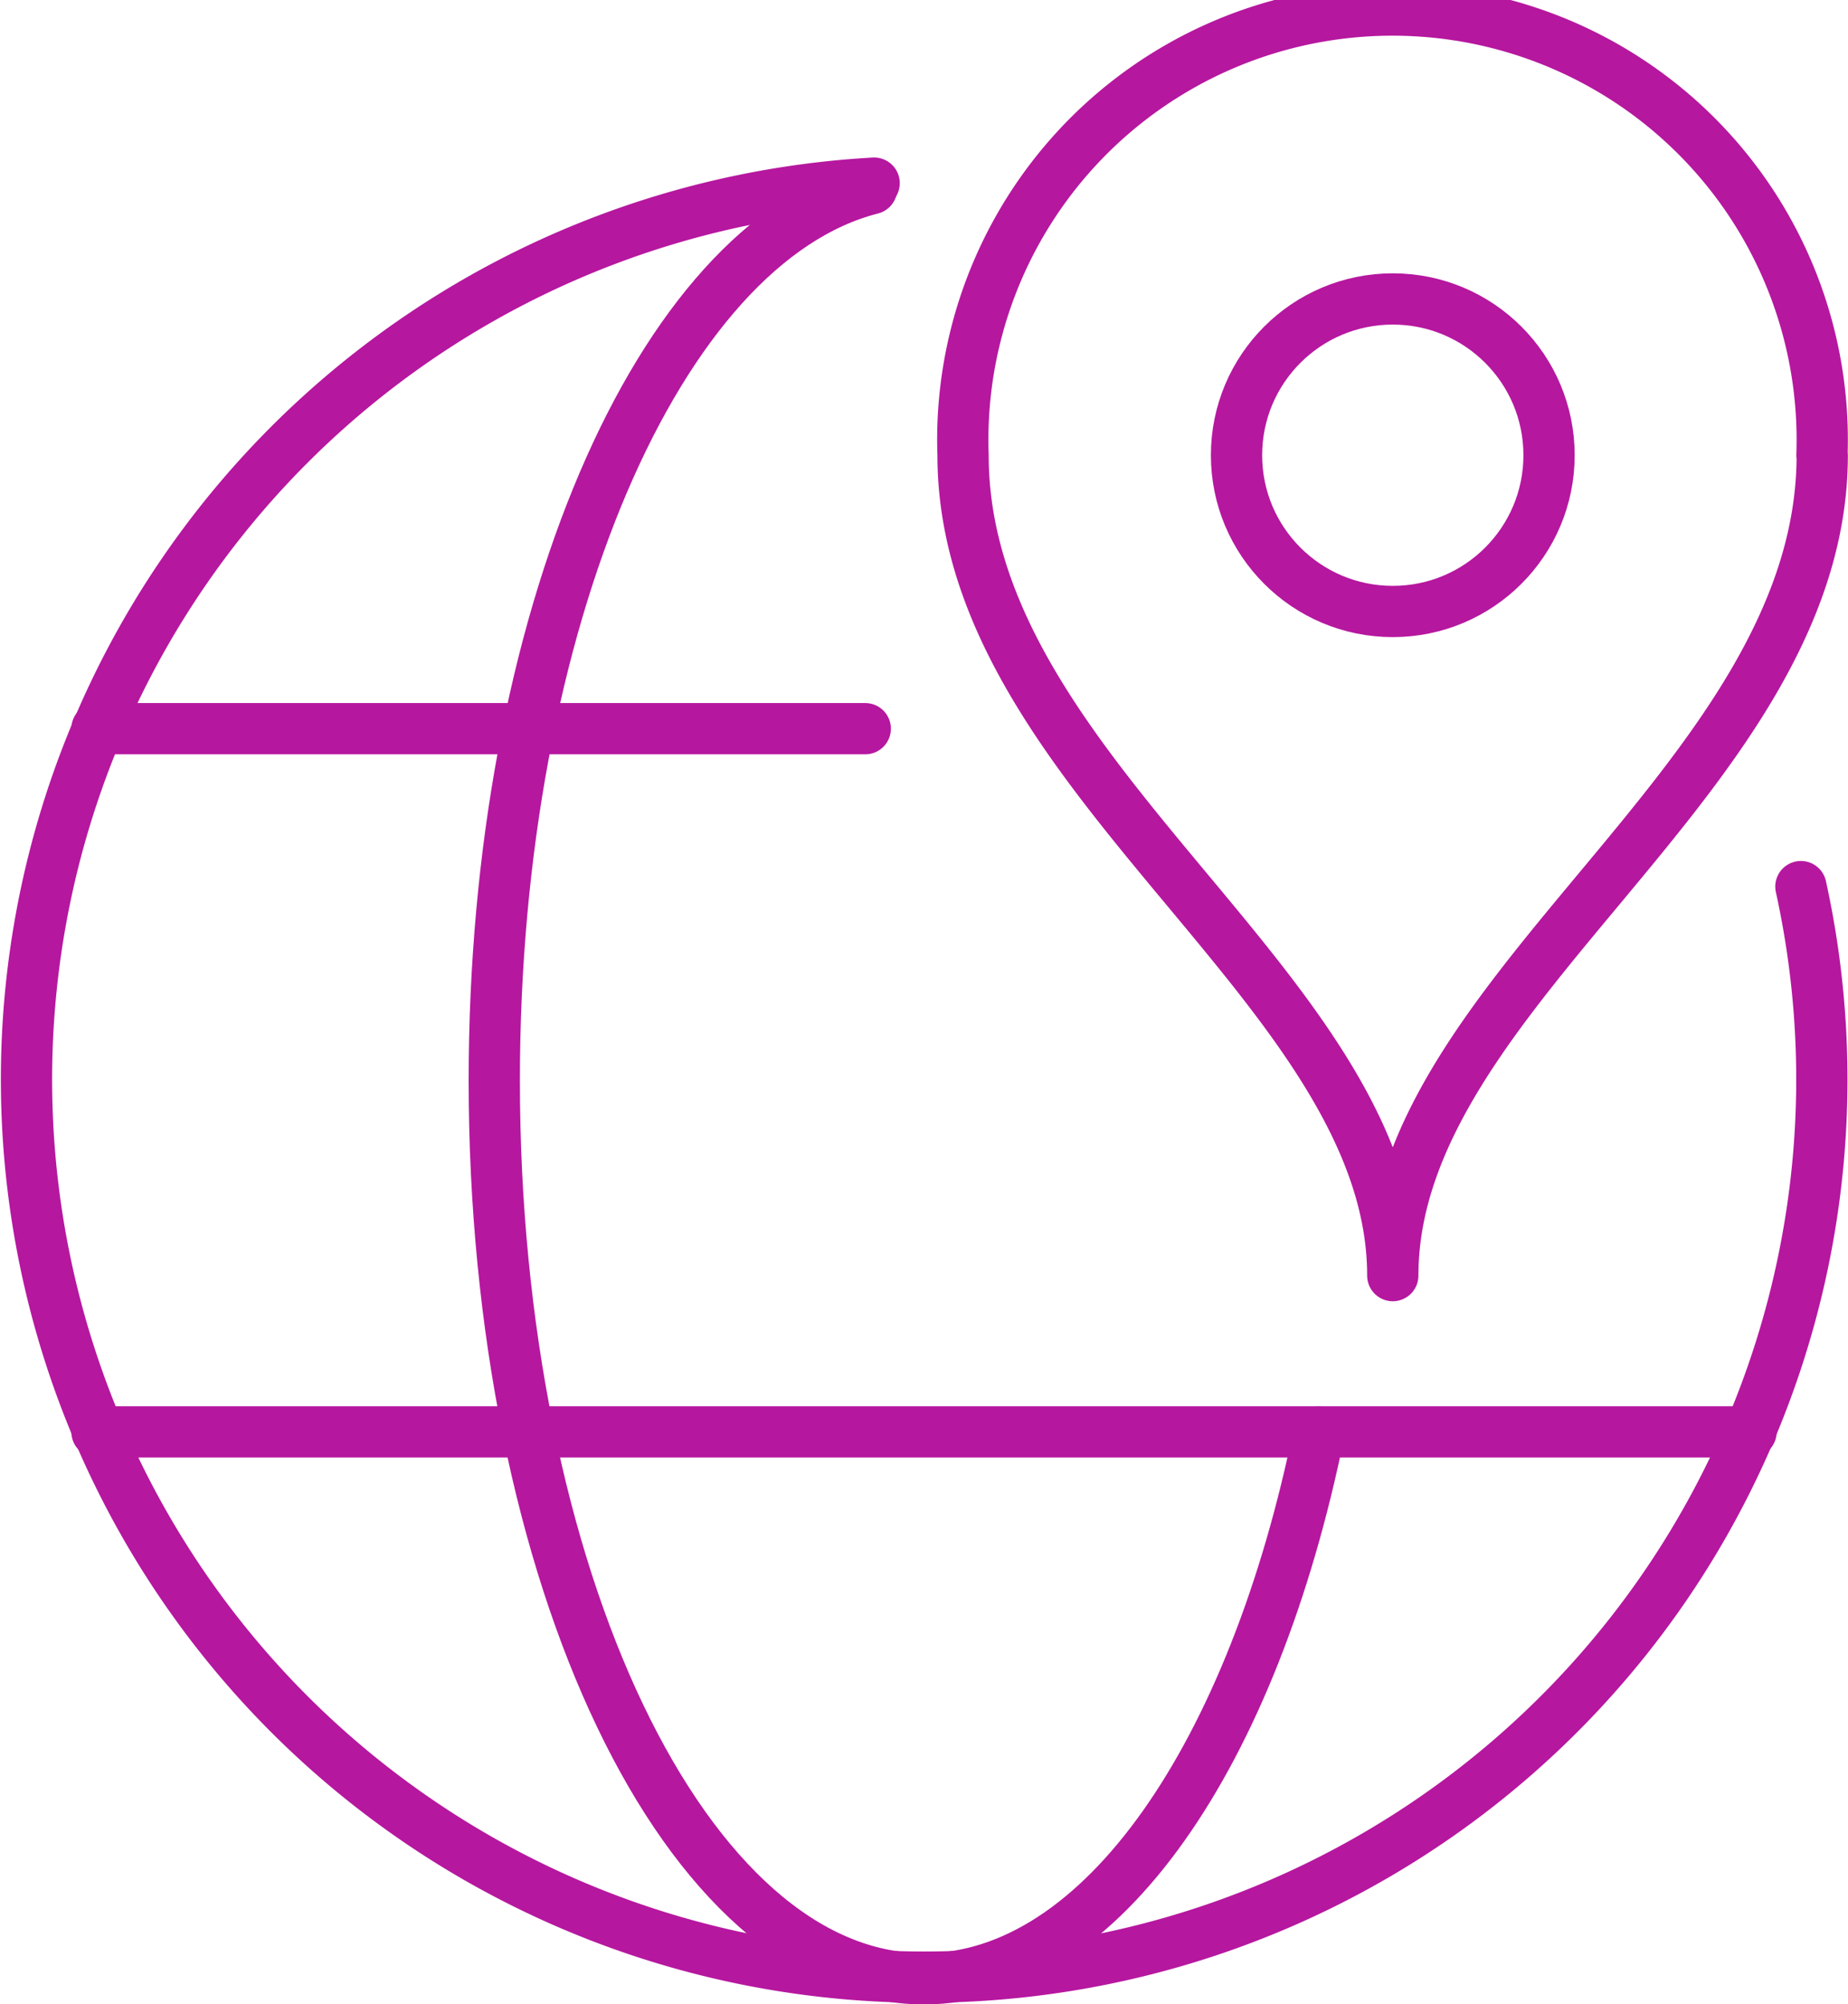<svg xmlns="http://www.w3.org/2000/svg" viewBox="0 0 66.7 72.34"><defs><style>.cls-1{fill:none;stroke:#b6179f;stroke-linecap:round;stroke-linejoin:round;stroke-width:1.85px;}</style></defs><title>资源 4contactico3</title><g id="图层_2" data-name="图层 2"><g id="Layer_1" data-name="Layer 1"><path class="cls-1" d="M65.77,16.43c0,11.63-15.5,19.27-15.5,29.61,0-10.34-15.51-18-15.51-29.61a15.51,15.51,0,1,1,31,0Z"/><circle class="cls-1" cx="50.27" cy="16.43" r="5.64"/><line class="cls-1" x1="31.23" y1="26.3" x2="3.5" y2="26.3"/><line class="cls-1" x1="3.5" y1="51.68" x2="63.2" y2="51.68"/><path class="cls-1" d="M31.55,6.61A32.4,32.4,0,1,0,65,32"/><path class="cls-1" d="M31.46,6.81C23.79,8.76,17.84,22.42,17.84,39c0,17.91,6.94,32.42,15.51,32.42,6.41,0,11.9-8.14,14.26-19.73"/></g></g></svg>